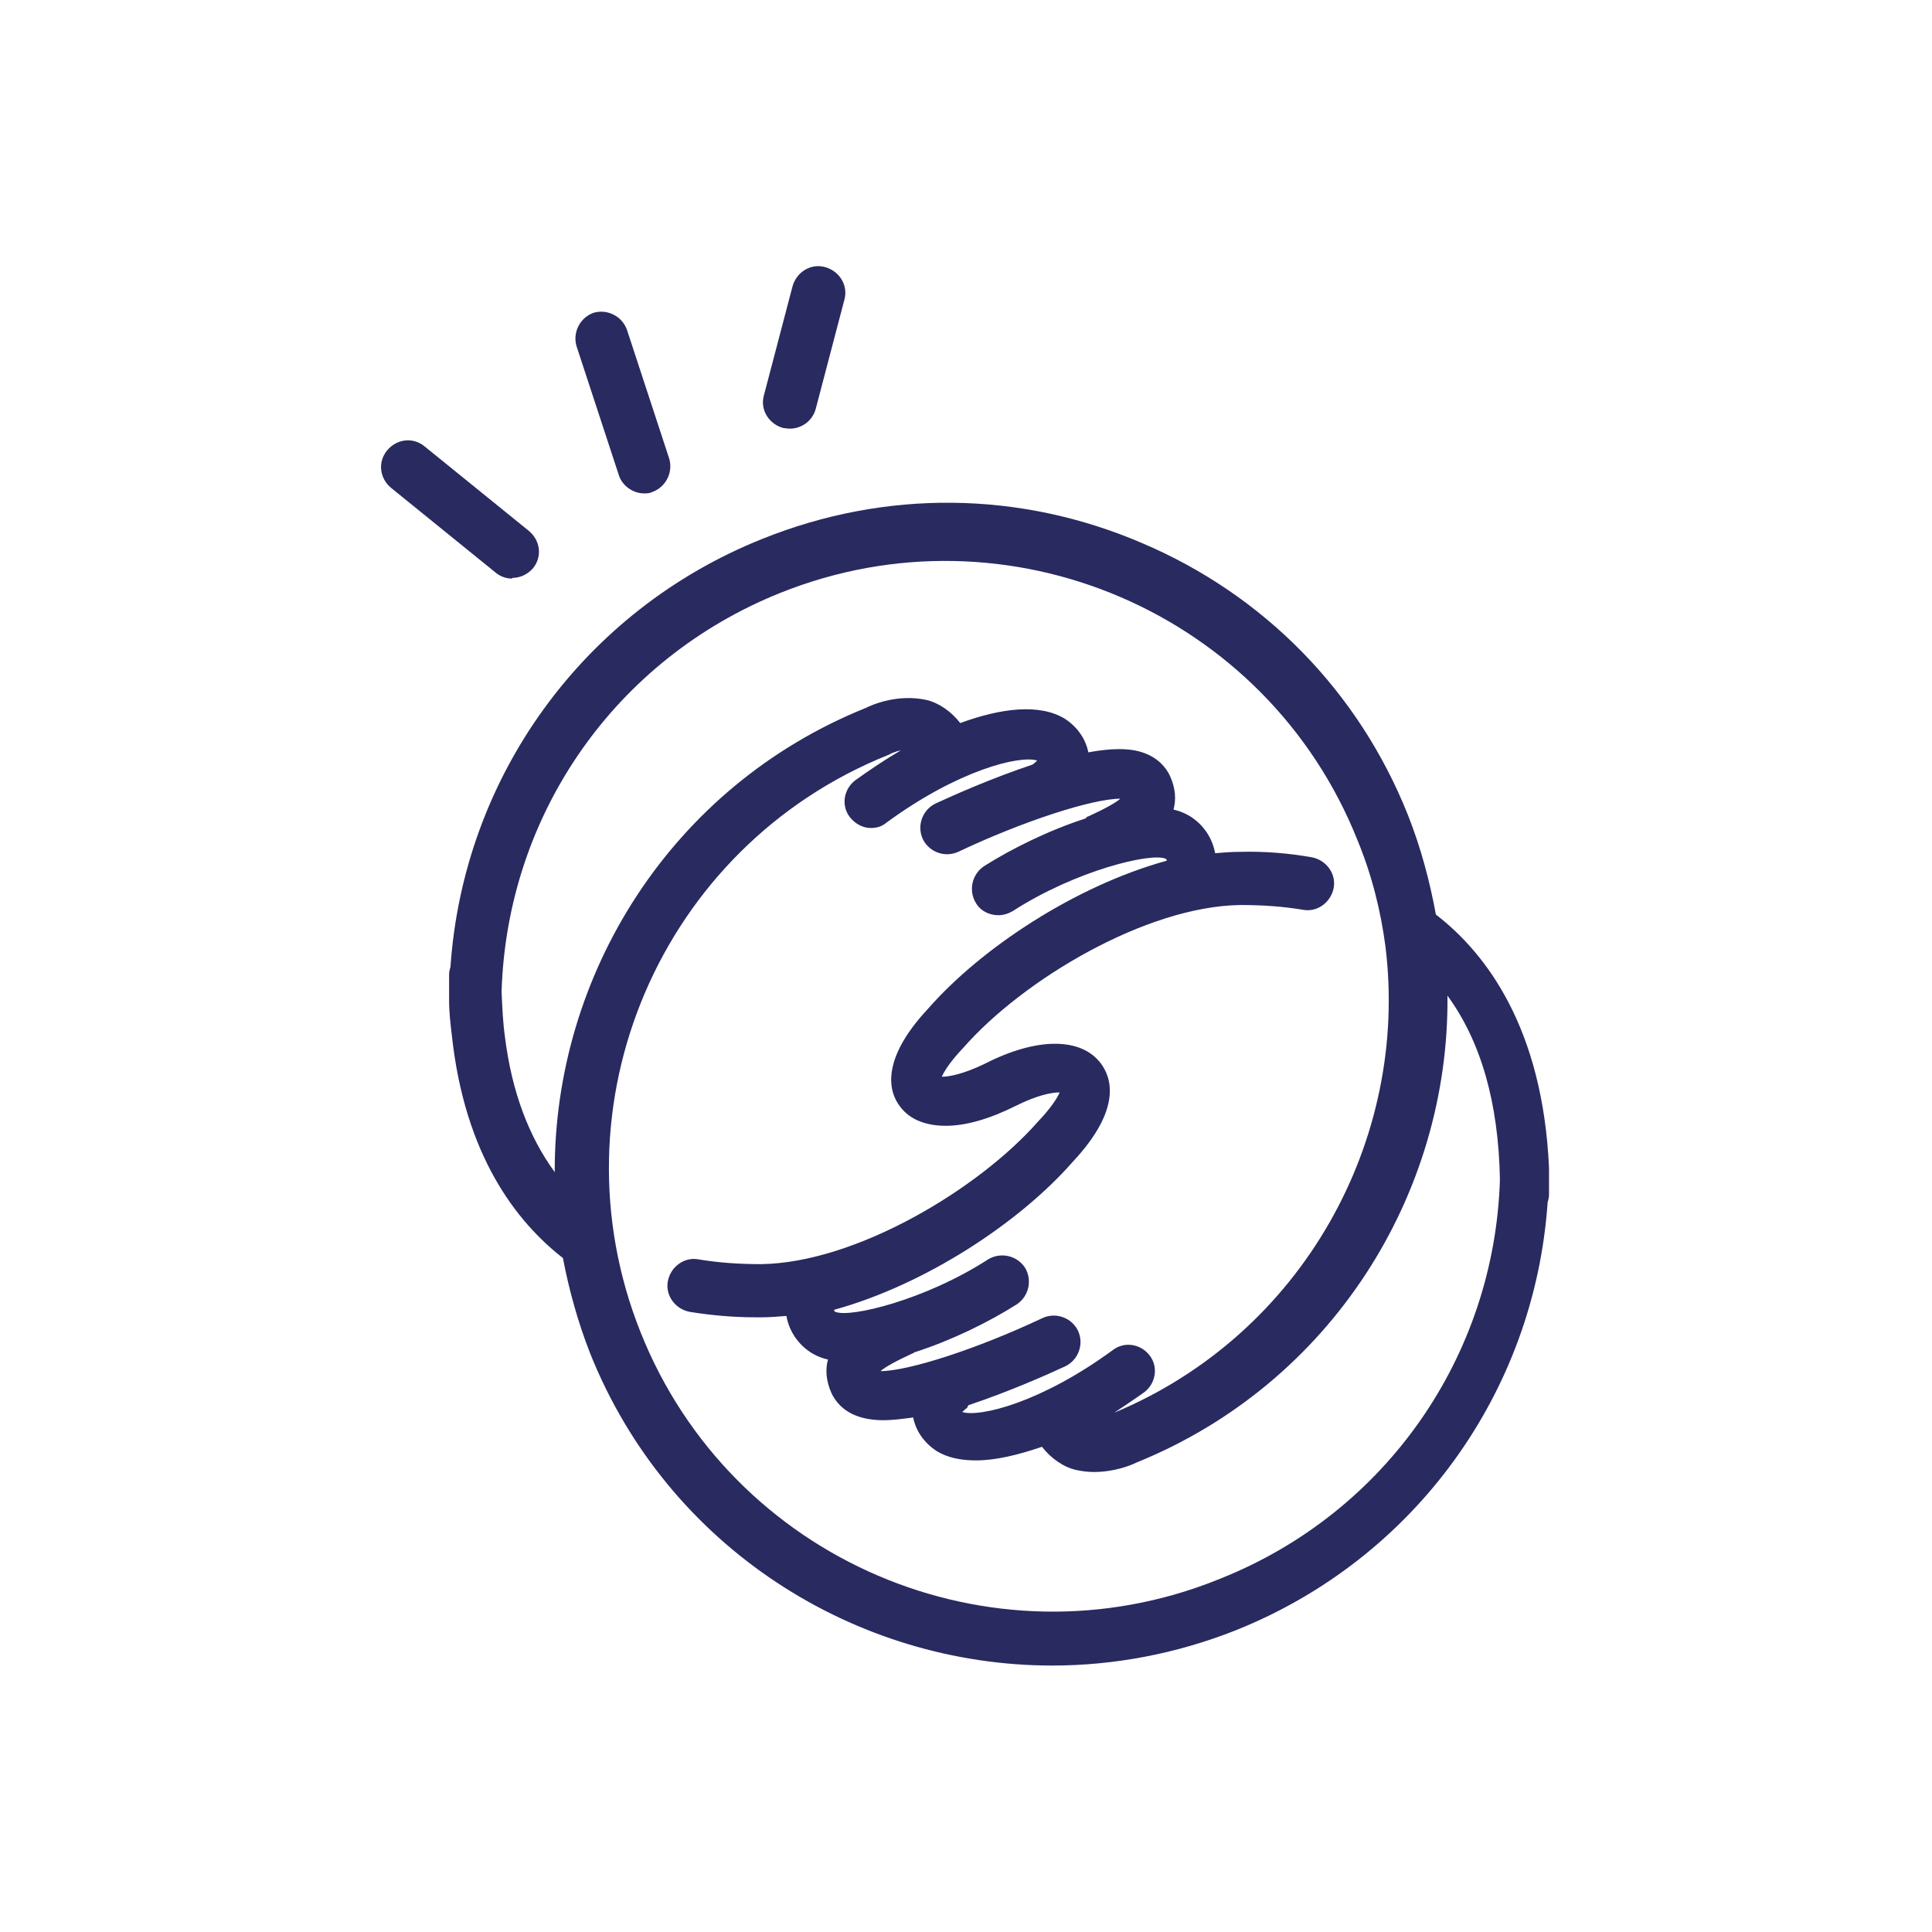 <?xml version="1.0" encoding="UTF-8"?>
<svg id="Calque_1" data-name="Calque 1" xmlns="http://www.w3.org/2000/svg" viewBox="0 0 28.35 28.35">
  <defs>
    <style>
      .cls-1 {
        fill: #282a60;
      }
    </style>
  </defs>
  <path class="cls-1" d="m22.73,17.36s0-.09,0-.13c0-.03,0-.06,0-.09-.09-2.05-.92-3.15-1.66-3.72-.09-.49-.22-.98-.41-1.46-.72-1.81-2.11-3.23-3.9-3.99-1.79-.77-3.77-.79-5.58-.06-2.62,1.05-4.38,3.49-4.57,6.28-.01.03-.02.07-.02.11,0,.06,0,.11,0,.16,0,.04,0,.09,0,.13,0,.03,0,.06,0,.09,0,.18.02.34.04.51.19,1.77.95,2.74,1.63,3.27.09.47.22.94.4,1.4,1.14,2.85,3.89,4.58,6.78,4.58.9,0,1.82-.17,2.7-.52,2.62-1.05,4.38-3.49,4.57-6.28.01-.03.02-.07.02-.11,0-.06,0-.11,0-.16Zm-8.52,3.26s0,0,0,0c.6-.2,1.16-.45,1.42-.57.19-.09.28-.32.19-.52-.09-.19-.32-.28-.52-.19-.95.45-1.97.78-2.38.78.07-.06.21-.14.47-.26.01,0,.03-.02.04-.02.53-.17,1.08-.44,1.49-.7.18-.12.23-.36.12-.54-.12-.18-.36-.23-.54-.12-.93.6-2.03.86-2.24.77,0,0-.02,0-.02-.03,0,0,0,0,0,0,1.34-.37,2.72-1.28,3.5-2.17,0,0,0,0,0,0,0,0,0,0,0,0,0,0,0,0,0,0,0,0,0,0,0,0,.73-.78.57-1.24.41-1.45-.29-.38-.94-.38-1.7.01-.31.15-.52.19-.63.19.04-.09.13-.23.32-.43,0,0,0,0,0,0,0,0,0,0,0,0,.87-.99,2.67-2.07,4.06-2.09.32,0,.62.02.92.07.21.04.41-.11.45-.32.04-.21-.11-.41-.32-.45-.34-.06-.69-.09-1.06-.08-.12,0-.24.01-.36.02-.04-.23-.18-.43-.38-.55-.07-.04-.14-.07-.23-.09.04-.15.03-.31-.05-.49-.05-.11-.16-.26-.38-.34-.21-.08-.5-.07-.82-.01-.04-.2-.16-.37-.34-.49-.37-.23-.94-.16-1.54.06-.13-.17-.32-.3-.5-.34-.42-.09-.79.07-.89.12-2.85,1.15-4.57,3.91-4.56,6.81-.38-.52-.63-1.18-.73-1.98-.03-.21-.04-.44-.05-.67.08-2.6,1.67-4.88,4.09-5.85,3.34-1.34,7.14.29,8.47,3.63.21.51.34,1.03.41,1.56.35,2.84-1.22,5.69-3.98,6.84.15-.1.3-.2.44-.3.17-.13.21-.37.08-.54-.13-.17-.37-.21-.54-.08-1.05.77-1.95.99-2.21.91.02-.02.04-.04.07-.06Zm3.66,2.56c-3.34,1.34-7.14-.29-8.47-3.63-1.33-3.33.29-7.13,3.63-8.47.01,0,.02-.01.04-.02,0,0,.06-.03.15-.05-.24.14-.46.29-.67.44-.17.13-.21.37-.08.54.08.1.19.16.31.16.08,0,.16-.02.23-.08,1.05-.77,1.95-.99,2.21-.91-.02.02-.04.04-.07.06,0,0,0,0,0,0-.6.2-1.16.45-1.42.57-.19.09-.28.32-.19.52.09.19.32.28.52.19.95-.45,1.97-.78,2.38-.78-.07.06-.21.14-.47.26-.02,0-.03.02-.04.03-.53.17-1.08.44-1.49.7-.18.12-.23.36-.12.54.07.12.2.18.33.18.07,0,.14-.02.21-.06.93-.6,2.03-.86,2.24-.77,0,0,.02,0,.02.03,0,0,0,0,0,0-1.34.37-2.72,1.28-3.5,2.17,0,0,0,0,0,0,0,0,0,0,0,0,0,0,0,0,0,0,0,0,0,0,0,0-.72.77-.57,1.24-.41,1.44.14.19.38.28.67.28s.64-.1,1.02-.29c.32-.16.53-.2.65-.2-.04.09-.13.23-.32.43,0,0,0,0,0,0,0,0,0,0,0,0-.87.99-2.67,2.07-4.06,2.09-.32,0-.62-.02-.92-.07-.21-.04-.41.11-.45.32-.04.21.11.41.32.45.31.05.63.08.96.08.03,0,.07,0,.1,0,.12,0,.24-.01.36-.02.04.23.18.43.38.55.07.04.14.07.23.09-.04.14-.03.31.05.49.05.11.16.26.38.34.11.04.24.06.38.06.14,0,.29-.02.44-.04.04.2.16.37.34.49.16.1.36.14.58.14.29,0,.62-.08.97-.2.13.17.32.3.5.34.09.02.18.03.26.03.31,0,.55-.1.63-.14,2.86-1.16,4.59-3.94,4.56-6.85.49.67.75,1.57.77,2.7-.08,2.59-1.67,4.88-4.09,5.85Z"/>
  <path class="cls-1" d="m7.52,8.48c.11,0,.22-.05.3-.14.14-.17.11-.41-.06-.55l-1.53-1.24c-.17-.14-.41-.11-.55.06-.14.17-.11.41.06.55l1.53,1.24c.07.06.16.09.24.09Z"/>
  <path class="cls-1" d="m9.08,6.97c.05.16.21.27.37.27.04,0,.08,0,.12-.02.2-.07.31-.29.25-.49l-.62-1.89c-.07-.2-.29-.31-.49-.25-.2.07-.31.29-.25.49l.62,1.89Z"/>
  <path class="cls-1" d="m11.49,6.28s.07.01.1.01c.17,0,.33-.11.38-.29l.42-1.6c.06-.21-.07-.42-.28-.48-.21-.06-.42.07-.48.28l-.42,1.6c-.06.21.07.42.28.48Z"/>
</svg>